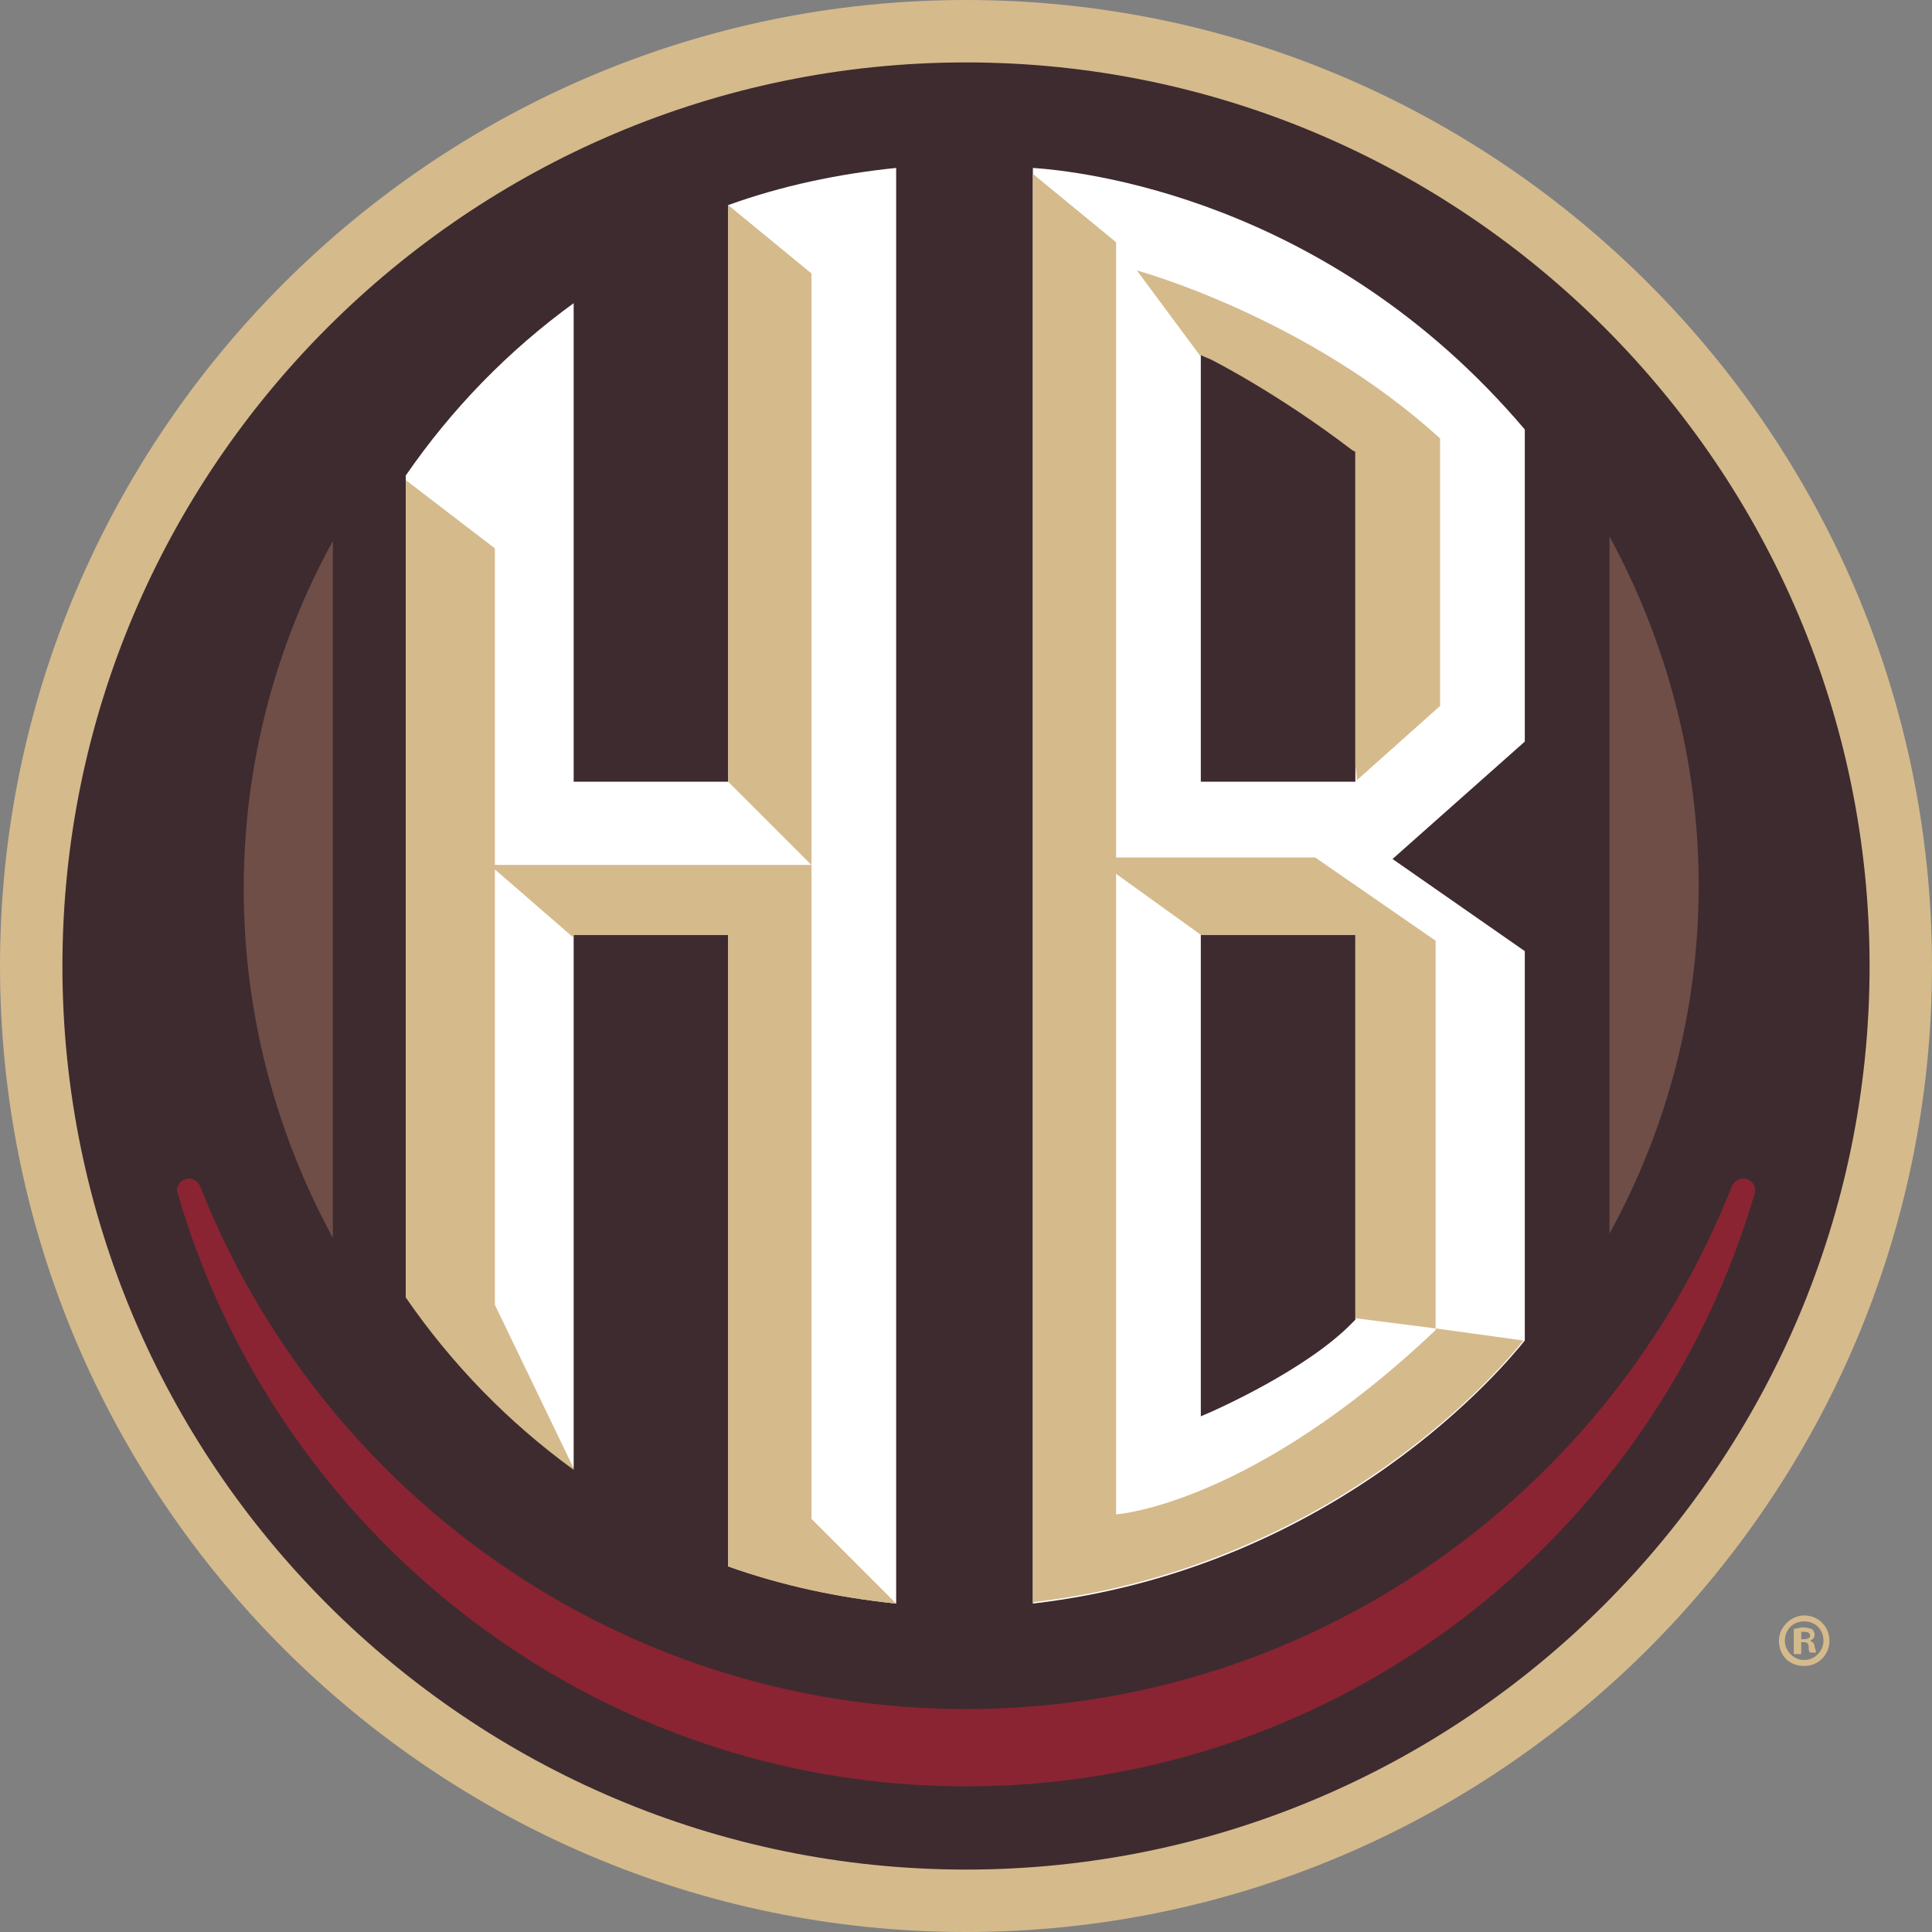 <?xml version="1.0" encoding="utf-8"?>
<!-- Generator: Adobe Illustrator 28.1.0, SVG Export Plug-In . SVG Version: 6.00 Build 0)  -->
<svg version="1.1" id="Layer_1" xmlns="http://www.w3.org/2000/svg" xmlns:xlink="http://www.w3.org/1999/xlink" x="0px" y="0px"
	 width="130px" height="130px" viewBox="0 0 130 130" style="enable-background:new 0 0 130 130;" xml:space="preserve">
<rect x="0" y="0" width="130" height="130" fill="#808080" stroke="none"/>
<style type="text/css">
	.st0{fill:#D5BA8C;}
	.st1{fill:#3E2B2F;}
	.st2{fill:#8A2432;}
	.st3{fill:#6E4E47;}
	.st4{fill:#FFFFFF;}
</style>
<g>
	<g>
		<path class="st0" d="M65,0C29.2,0,0,29.2,0,65c0,35.8,29.2,65,65,65c35.8,0,65-29.2,65-65C130,29.2,100.8,0,65,0z"/>
		<path class="st1" d="M65,4.2C31.5,4.2,4.2,31.5,4.2,65c0,33.5,27.3,60.8,60.8,60.8c33.5,0,60.8-27.3,60.8-60.8
			C125.8,31.5,98.5,4.2,65,4.2z"/>
		<path class="st2" d="M65,120.2c-25.2,0-46.5-17-53.1-40.1c0-0.4,0.4-0.8,0.8-0.8c0.4,0,0.7,0.3,0.8,0.6l0,0
			C21.6,100.4,41.6,115,65,115c23.4,0,43.4-14.6,51.5-35.1l0,0c0.1-0.3,0.4-0.6,0.8-0.6c0.4,0,0.8,0.3,0.8,0.8c0,0,0,0.1,0,0.1
			C111.4,103.3,90.2,120.2,65,120.2z"/>
		<path class="st3" d="M16.4,59.8c0,8.5,2.2,16.5,6,23.5V36.4C18.6,43.3,16.4,51.3,16.4,59.8z"/>
		<path class="st3" d="M114.3,59.6c0-8.5-2.2-16.5-6-23.5v46.9C112.1,76.1,114.3,68.1,114.3,59.6z"/>
		<g>
			<g>
				<path class="st4" d="M49,105.4c3.7,1.3,7.5,2.1,11.3,2.5V11.3c-3.9,0.4-7.7,1.2-11.3,2.5v38.8H38.6V20.4
					c-4.4,3.2-8.2,7.1-11.3,11.6v55.2c3.1,4.5,6.9,8.4,11.3,11.6V62.9H49V105.4L49,105.4z"/>
			</g>
			<g>
				<g>
					<path class="st4" d="M69.5,11.3v96.6c20.6-2.4,31.9-16.2,33.1-17.7V64l-8.9-6.2l8.9-7.9v-21C89.3,13.2,72.5,11.5,69.5,11.3
						L69.5,11.3z M80.8,95.3V62.9h10.4v25.9L91,89c-3.1,3.2-9.3,5.9-9.5,6L80.8,95.3L80.8,95.3z M91.2,52.6H80.8V23.8l0.7,0.3
						c0,0,4.4,2.2,9.5,6.1l0.2,0.1V52.6L91.2,52.6z"/>
				</g>
			</g>
		</g>
		<g>
			<path class="st0" d="M49,62.9v42.5c3.6,1.3,7.4,2.1,11.3,2.5l-5.7-5.7V58.2H33.3V36.9l-6-4.6v55c3.1,4.5,6.9,8.4,11.3,11.6v-0.1
				l-5.3-11V58.5l5.3,4.6v-0.2H49z"/>
			<polygon class="st0" points="54.6,18.4 49,13.8 49,52.6 49,52.6 54.6,58.2 			"/>
			<path class="st0" d="M80.8,24v-0.1l0.7,0.3c0,0,4.4,2.2,9.5,6.1l0.2,0.1v21.1c0.1,0.6,0.1,1,0.1,1l5.6-5V29.5
				c-9-8.2-20.4-11.3-20.4-11.3L80.8,24z"/>
			<path class="st0" d="M102.5,90.2l-5.8-0.8c0,0,0,0-0.1,0.1V63.3l-8.1-5.6H75.1V16.3l-5.6-4.6v96.2c0,0,0,0,0,0l0.1-0.1
				C89.8,105.4,101.1,92,102.5,90.2z M75.1,101.9V58.8l5.7,4.1h10.4v25.8l5.5,0.7C84.2,101.3,75.1,101.9,75.1,101.9L75.1,101.9z"/>
		</g>
	</g>
	<g>
		<path class="st0" d="M123.1,110.4c0,0.9-0.7,1.7-1.7,1.7c-1,0-1.7-0.7-1.7-1.7c0-0.9,0.8-1.7,1.7-1.7
			C122.4,108.7,123.1,109.5,123.1,110.4z M120.1,110.4c0,0.7,0.6,1.3,1.3,1.3c0.7,0,1.3-0.6,1.3-1.3c0-0.7-0.5-1.3-1.3-1.3
			S120.1,109.7,120.1,110.4z M121.1,111.3h-0.4v-1.7c0.2,0,0.4-0.1,0.6-0.1c0.3,0,0.5,0.1,0.6,0.1c0.1,0.1,0.2,0.2,0.2,0.4
			c0,0.2-0.1,0.3-0.3,0.4v0c0.2,0.1,0.3,0.2,0.3,0.4c0.1,0.3,0.1,0.4,0.1,0.4h-0.4c-0.1-0.1-0.1-0.2-0.1-0.4c0-0.2-0.1-0.3-0.3-0.3
			h-0.2V111.3z M121.2,110.3h0.2c0.2,0,0.4-0.1,0.4-0.2c0-0.2-0.1-0.3-0.4-0.3c-0.1,0-0.2,0-0.2,0V110.3z"/>
	</g>
</g>
</svg>

